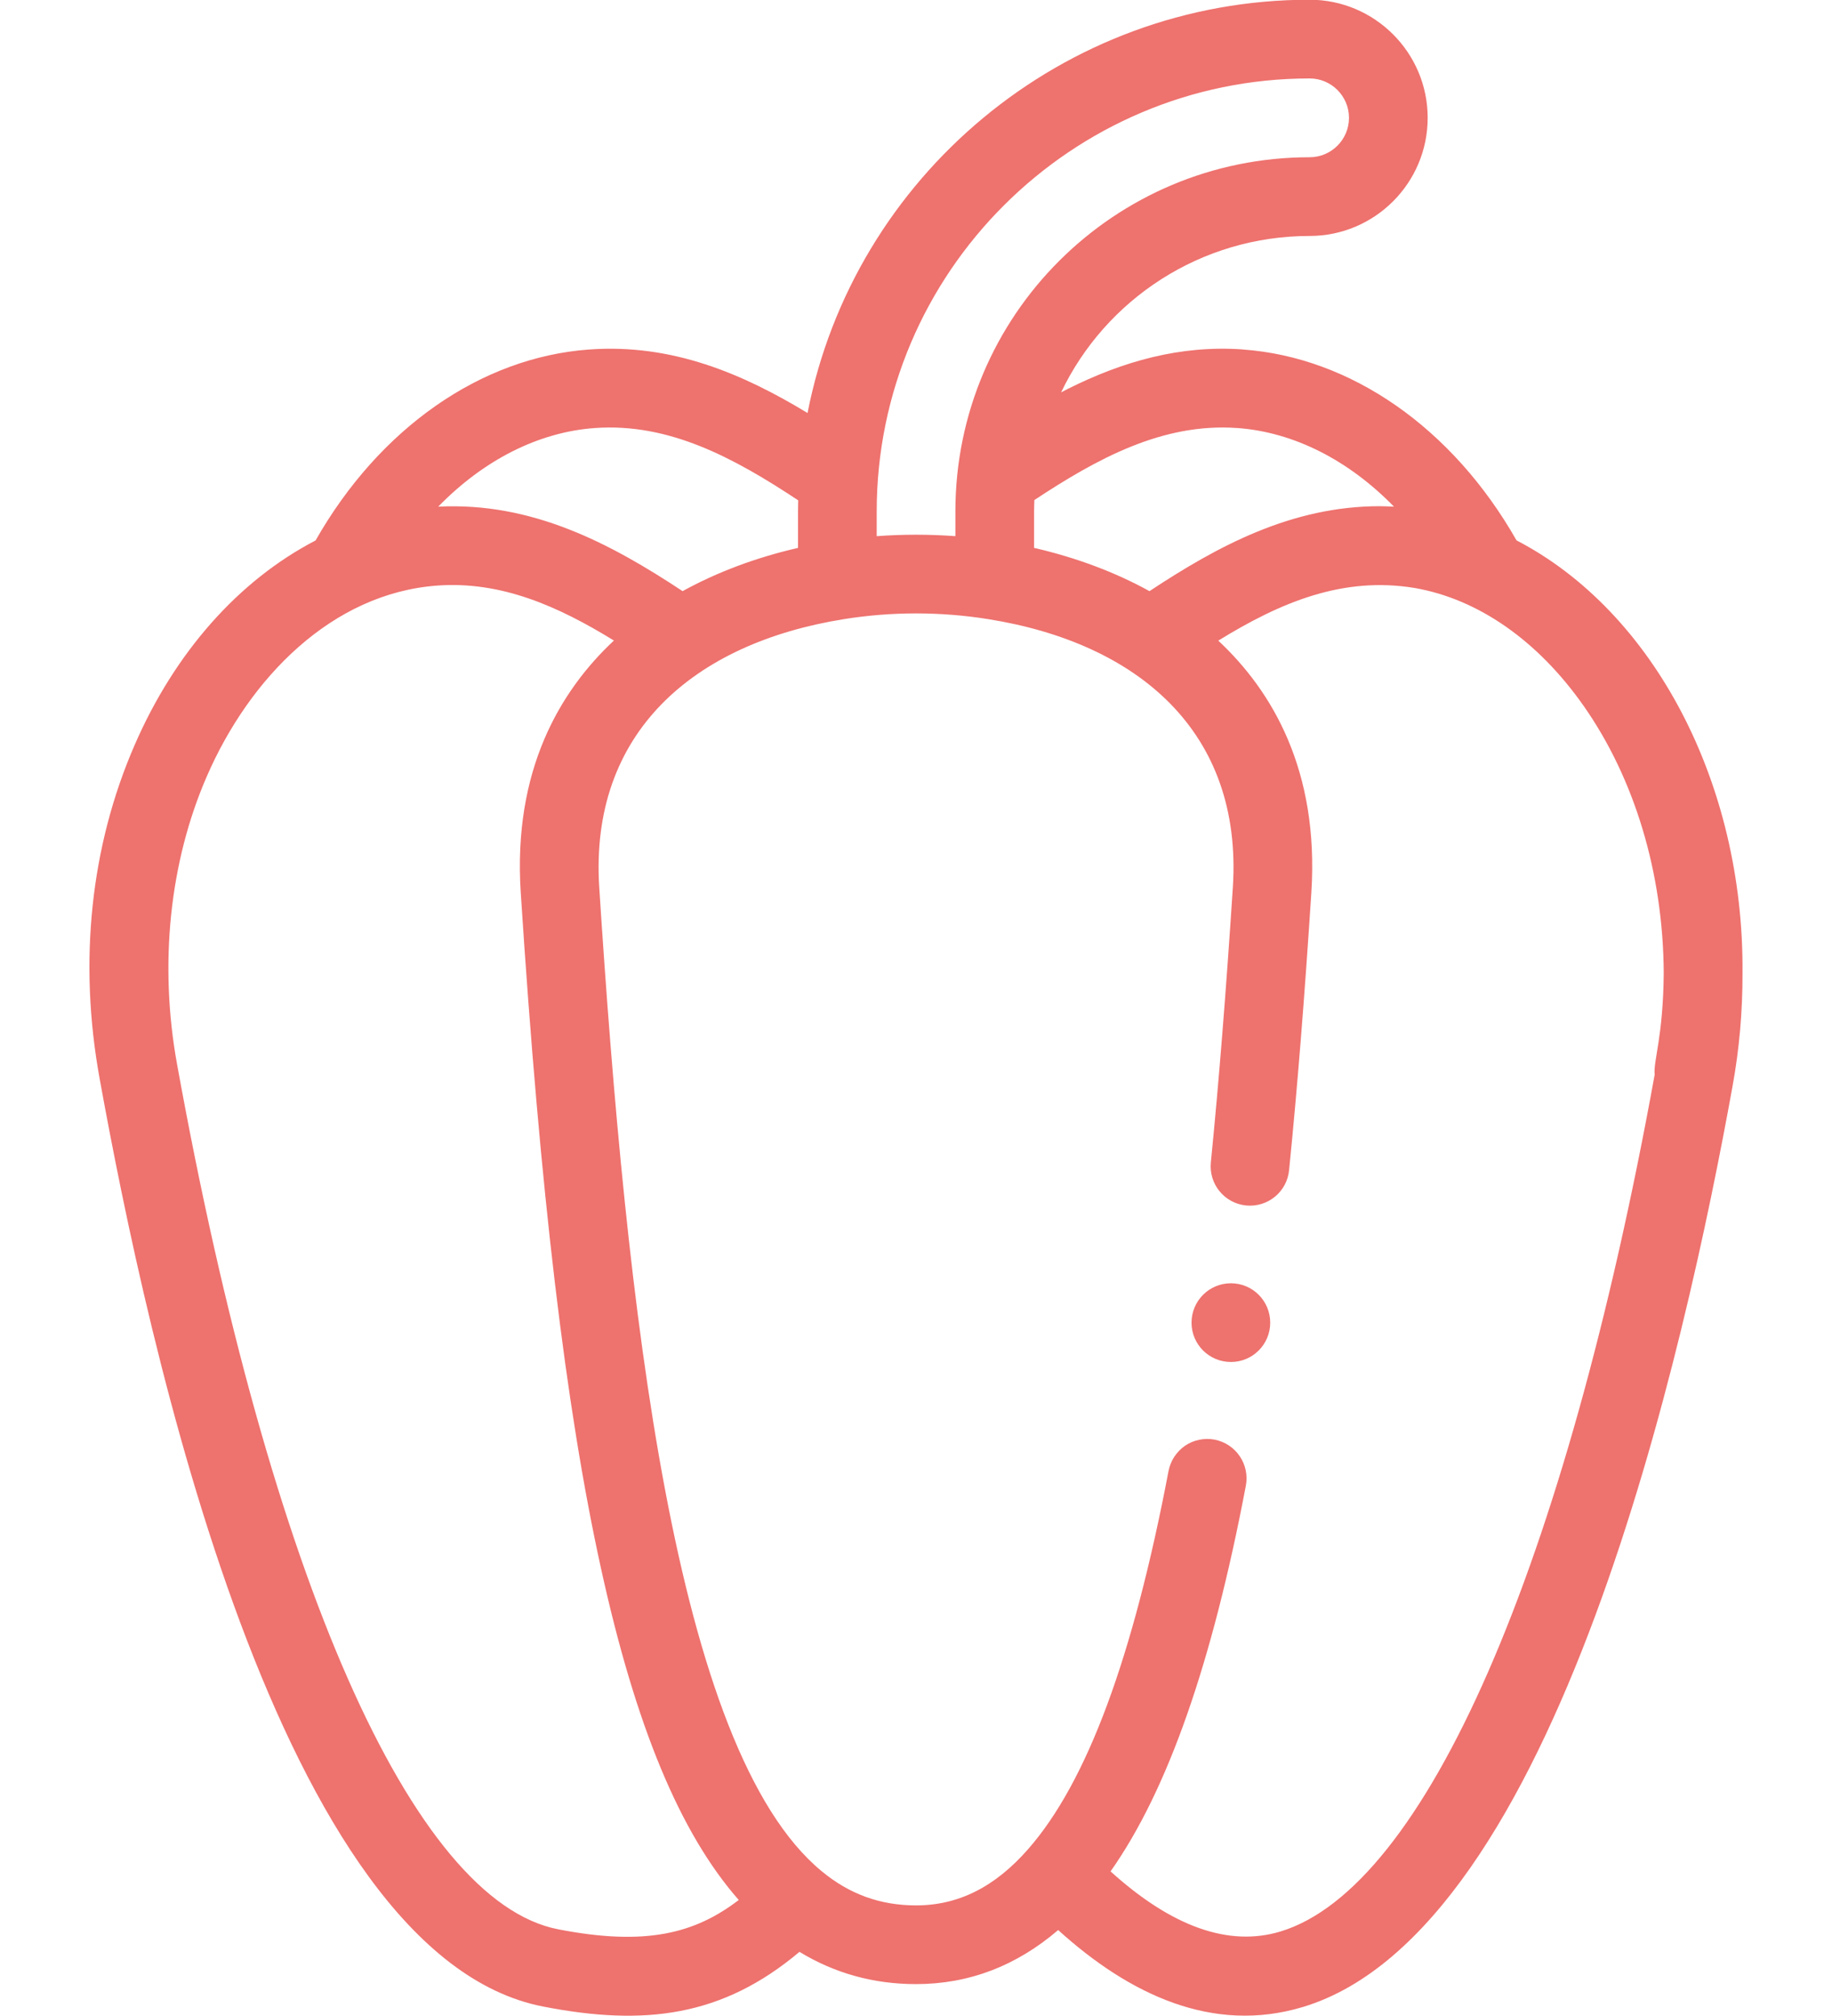 <svg width="20" height="22" viewBox="0 0 20 22" fill="none" xmlns="http://www.w3.org/2000/svg">
<path d="M13.438 14.004C13.2 14.004 13.008 14.196 13.008 14.434C13.008 14.671 13.2 14.863 13.438 14.863C13.675 14.863 13.867 14.671 13.867 14.434C13.867 14.196 13.675 14.004 13.438 14.004Z" fill="#EE726E"/>
<path d="M16.556 5.897C15.86 4.674 14.752 3.899 13.569 3.814L13.564 3.813C12.886 3.766 12.261 3.941 11.653 4.246C11.63 4.258 11.607 4.27 11.584 4.282C12.071 3.264 13.111 2.575 14.297 2.575C15.008 2.575 15.586 1.997 15.586 1.286C15.586 0.575 15.008 -0.003 14.297 -0.003C11.604 -0.003 9.32 1.929 8.816 4.507C8.11 4.079 7.338 3.748 6.432 3.814C5.249 3.899 4.141 4.675 3.445 5.898C2.606 6.333 1.908 7.12 1.469 8.132C0.988 9.237 0.856 10.495 1.087 11.767C1.612 14.665 3.045 21.337 5.93 21.897C7.039 22.113 7.887 22.007 8.728 21.3C9.112 21.534 9.538 21.652 10 21.652C10.575 21.652 11.095 21.454 11.552 21.062C12.325 21.762 13.237 22.2 14.226 21.901C16.995 21.064 18.398 14.705 18.914 11.855C18.988 11.449 19.024 11.037 19.023 10.624L19.023 10.621V10.613C19.038 8.546 18.053 6.674 16.556 5.897ZM13.507 4.671L13.511 4.671C14.129 4.717 14.725 5.024 15.218 5.529C15.166 5.526 15.114 5.525 15.062 5.524C14.096 5.524 13.289 5.962 12.549 6.451C12.174 6.244 11.747 6.084 11.289 5.979V5.582C11.289 5.541 11.291 5.499 11.292 5.457C11.972 5.008 12.691 4.612 13.507 4.671ZM9.571 5.582C9.571 2.968 11.705 0.856 14.297 0.856C14.534 0.856 14.727 1.049 14.727 1.286C14.727 1.523 14.534 1.716 14.297 1.716C12.168 1.716 10.43 3.438 10.43 5.582V5.851C10.144 5.83 9.857 5.83 9.571 5.851V5.582ZM6.494 4.671C7.304 4.613 8.011 4.995 8.714 5.46C8.713 5.501 8.712 5.541 8.712 5.582V5.979C8.254 6.084 7.827 6.244 7.452 6.451C6.668 5.933 5.813 5.477 4.784 5.529C5.277 5.023 5.876 4.715 6.494 4.671ZM6.094 21.054C4.503 20.745 2.948 17.216 1.933 11.614C1.735 10.525 1.85 9.41 2.257 8.474C2.724 7.398 3.624 6.473 4.776 6.39C5.473 6.34 6.094 6.616 6.702 6.99C6.113 7.54 5.598 8.407 5.685 9.741C5.897 13.019 6.175 15.362 6.561 17.115C6.939 18.836 7.423 20.004 8.065 20.734C7.587 21.099 7.052 21.24 6.094 21.054ZM18.064 11.728C17.087 17.105 15.56 20.6 13.978 21.078C13.415 21.248 12.793 21.027 12.124 20.422C12.747 19.538 13.232 18.155 13.601 16.213C13.645 15.979 13.492 15.755 13.259 15.71C13.204 15.7 13.147 15.7 13.092 15.712C13.036 15.723 12.984 15.745 12.937 15.777C12.891 15.809 12.851 15.85 12.82 15.897C12.789 15.944 12.768 15.997 12.757 16.052C12.368 18.095 11.867 19.445 11.225 20.178C10.863 20.592 10.462 20.793 10.001 20.793C9.61 20.793 9.273 20.671 8.969 20.419C7.357 19.087 6.837 14.245 6.542 9.685C6.433 7.991 7.578 7.019 9.21 6.757C9.729 6.673 10.272 6.673 10.792 6.757C12.422 7.018 13.569 7.985 13.459 9.685C13.385 10.818 13.307 11.799 13.219 12.684C13.195 12.921 13.367 13.131 13.603 13.155C13.84 13.178 14.05 13.006 14.073 12.77C14.163 11.874 14.242 10.883 14.316 9.741C14.402 8.407 13.888 7.54 13.3 6.991C13.979 6.573 14.66 6.286 15.447 6.417C16.137 6.538 16.785 6.988 17.285 7.698C17.846 8.495 18.157 9.531 18.163 10.617C18.157 11.32 18.049 11.569 18.064 11.728Z" fill="#EE726E"/>
</svg>
